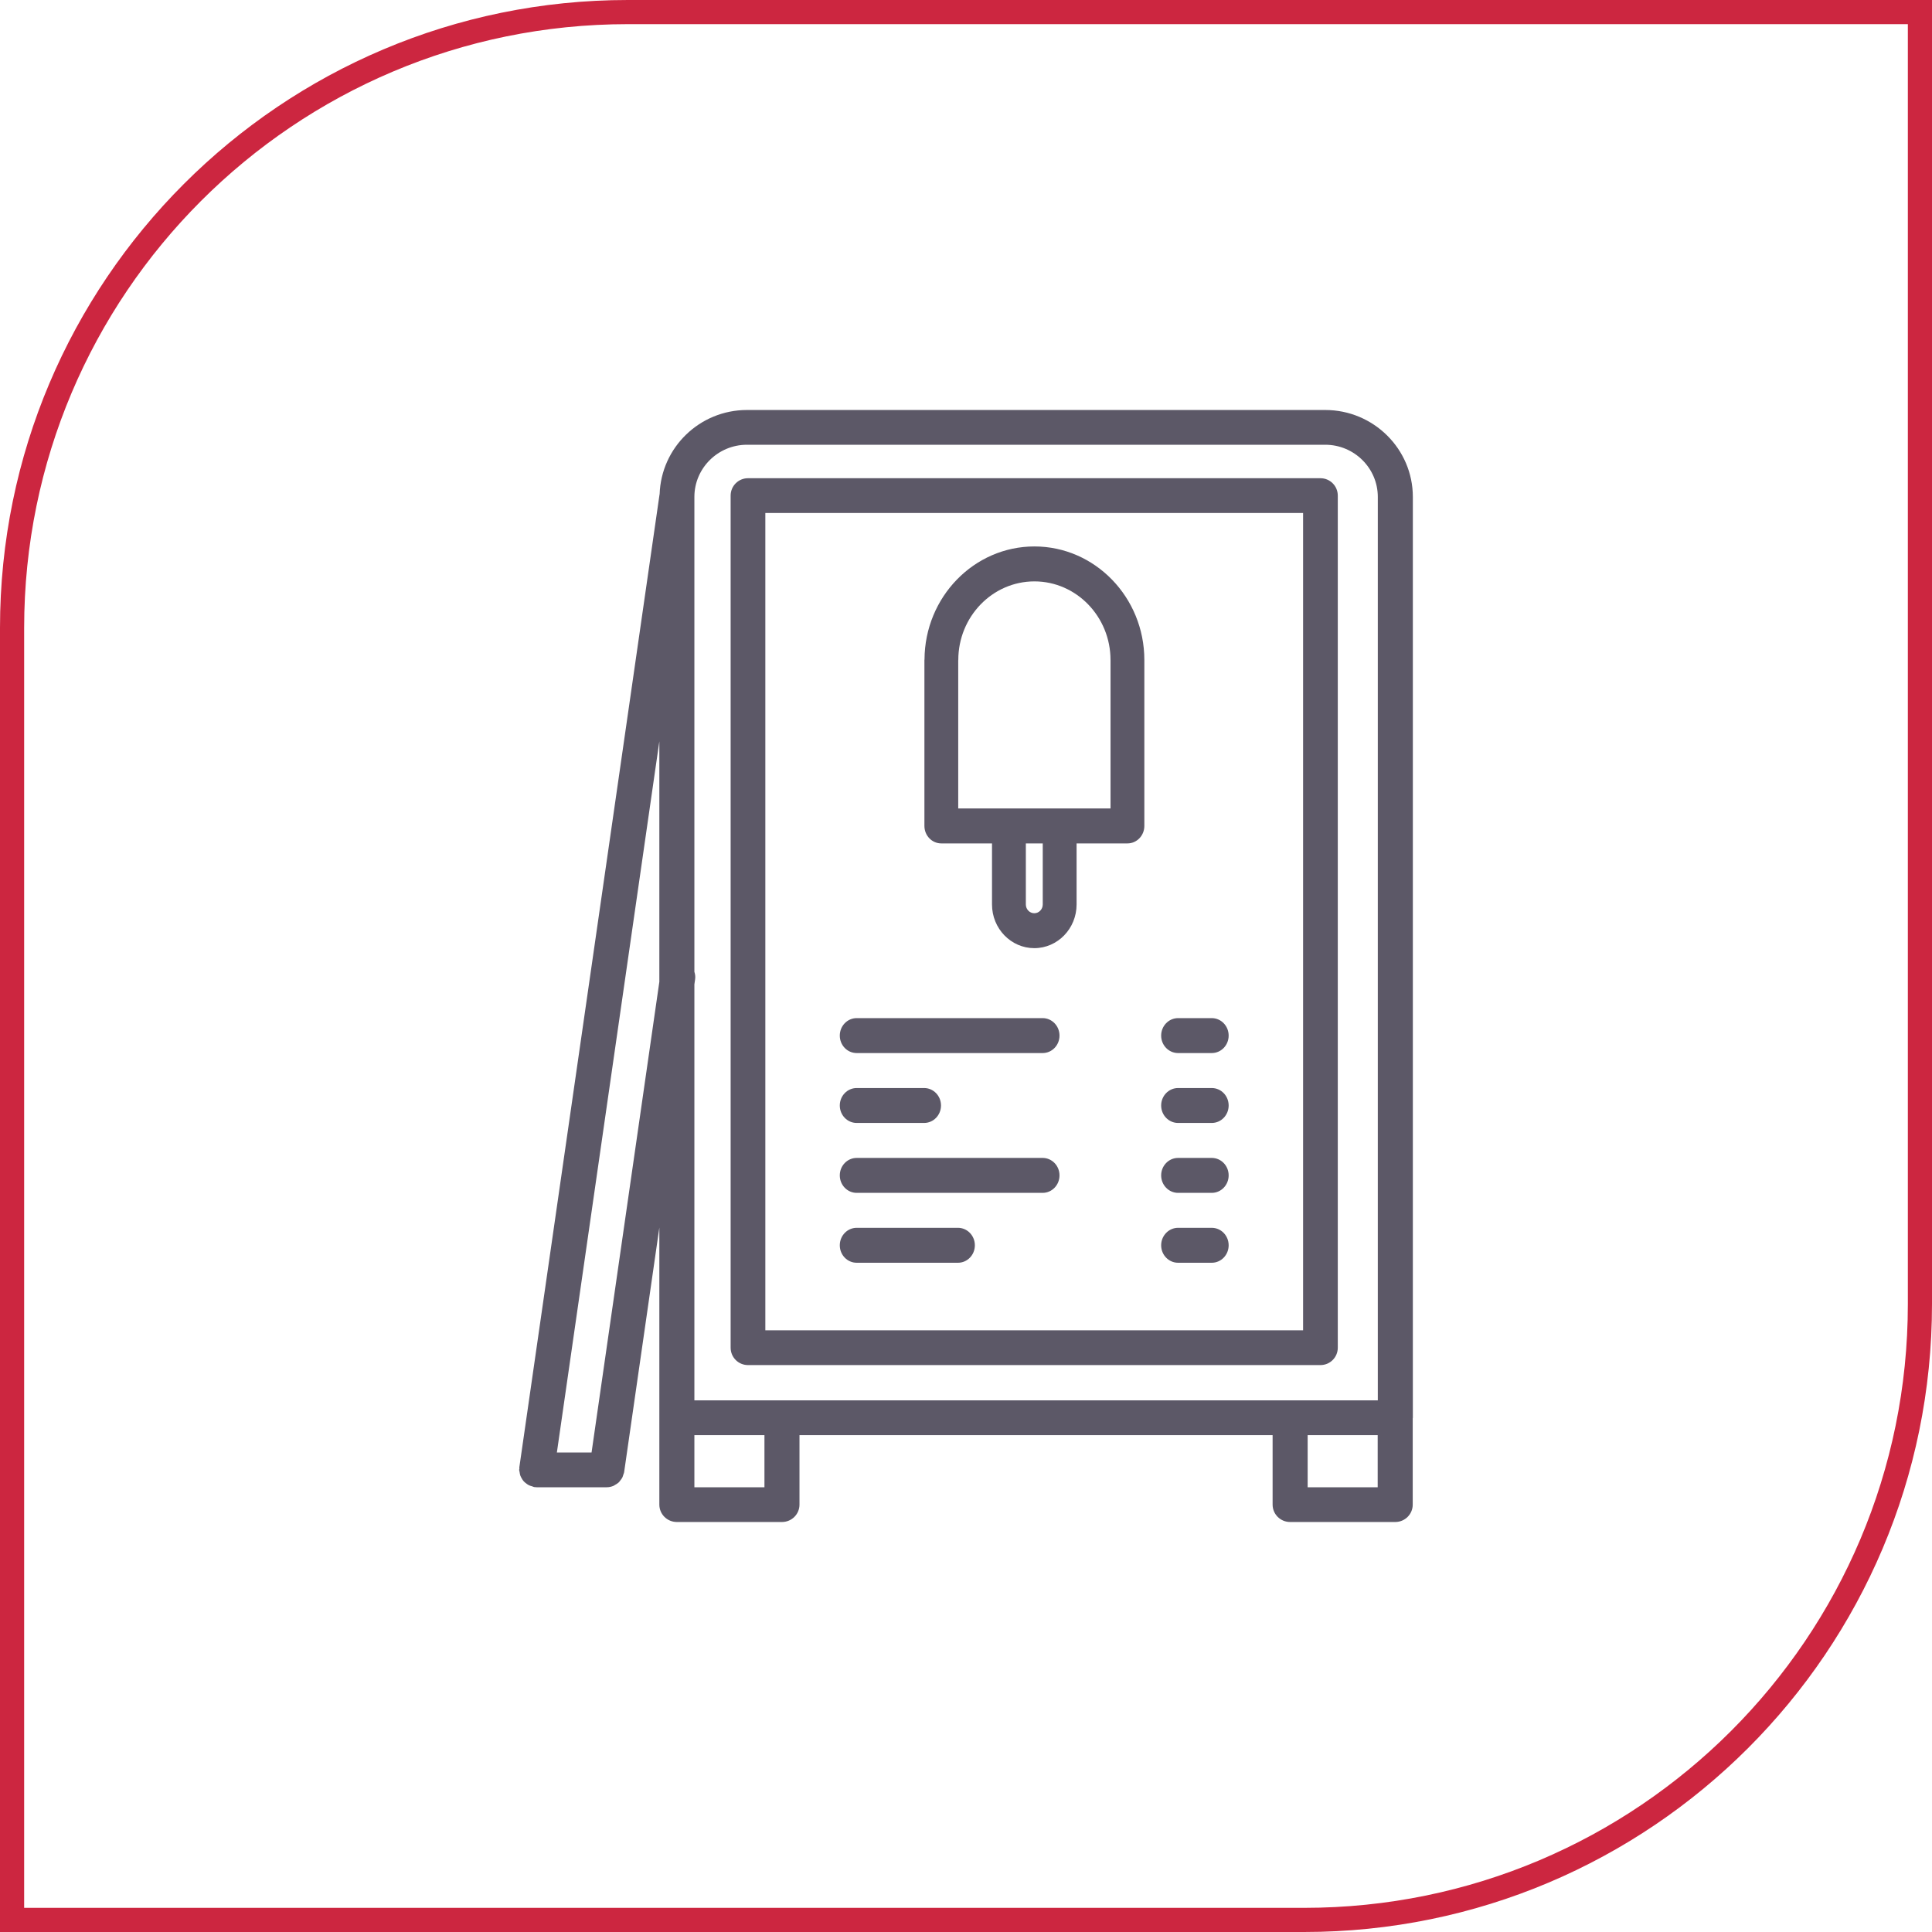 <?xml version="1.0" encoding="UTF-8"?> <svg xmlns="http://www.w3.org/2000/svg" width="80" height="80" viewBox="0 0 80 80" fill="none"><path d="M0.5 26C0.5 11.917 11.917 0.5 26 0.5H79.5V54C79.5 68.083 68.083 79.5 54 79.5H0.5V26Z" stroke="#CC2640"></path><path d="M54.874 16.977H30.931C28.97 16.977 27.377 18.531 27.314 20.462C27.313 20.466 27.31 20.47 27.31 20.475L21.504 60.762C21.501 60.78 21.509 60.797 21.507 60.814C21.506 60.831 21.497 60.847 21.497 60.864C21.497 60.896 21.512 60.923 21.515 60.953C21.522 61.002 21.528 61.05 21.544 61.096C21.559 61.14 21.581 61.177 21.603 61.217C21.626 61.258 21.649 61.295 21.68 61.33C21.71 61.365 21.744 61.393 21.782 61.421C21.819 61.45 21.854 61.476 21.895 61.497C21.939 61.519 21.983 61.532 22.031 61.544C22.061 61.553 22.087 61.571 22.119 61.576C22.154 61.581 22.189 61.584 22.223 61.584H25.125C25.219 61.584 25.309 61.563 25.393 61.53C25.423 61.518 25.446 61.498 25.474 61.483C25.523 61.455 25.574 61.427 25.616 61.387C25.642 61.363 25.661 61.335 25.682 61.307C25.716 61.265 25.748 61.225 25.772 61.176C25.788 61.141 25.797 61.104 25.809 61.067C25.819 61.033 25.838 61.003 25.843 60.966L27.302 50.834V58.706V62.303C27.302 62.701 27.627 63.023 28.028 63.023H32.379C32.781 63.023 33.105 62.701 33.105 62.303V59.426H52.696V62.303C52.696 62.701 53.02 63.023 53.421 63.023H57.773C58.174 63.023 58.498 62.701 58.498 62.303V58.727C58.498 58.719 58.503 58.714 58.503 58.706V20.576C58.503 18.592 56.875 16.977 54.874 16.977ZM24.495 60.145H23.059L27.302 30.698V40.654L24.495 60.145ZM28.753 40.24V20.576C28.753 19.385 29.731 18.416 30.931 18.416H54.874C56.075 18.416 57.052 19.385 57.052 20.576V57.987H28.753V40.76L28.783 40.553C28.799 40.444 28.785 40.34 28.753 40.24ZM31.654 61.584H28.753V59.426H31.654V61.584ZM57.047 59.426V61.584H54.147V59.426H57.047Z" fill="#5C5867"></path><path d="M30.972 56.525H54.677C55.074 56.525 55.395 56.204 55.395 55.805V20.522C55.395 20.124 55.074 19.802 54.677 19.802H30.972C30.575 19.802 30.254 20.124 30.254 20.522V55.805C30.254 56.204 30.575 56.525 30.972 56.525ZM31.691 21.242H53.958V55.085H31.691V21.242Z" fill="#5C5867"></path><path d="M42.833 22.627C40.331 22.627 38.295 24.723 38.282 27.306C38.282 27.314 38.278 27.321 38.278 27.329V34.2C38.278 34.6 38.59 34.924 38.978 34.924L38.979 34.923L38.981 34.924H41.077V37.453C41.077 38.45 41.862 39.261 42.828 39.261C43.794 39.261 44.579 38.45 44.579 37.453V34.924H46.685C47.072 34.924 47.385 34.6 47.385 34.2V27.329C47.385 27.328 47.385 27.326 47.385 27.324C47.382 24.733 45.341 22.627 42.833 22.627ZM42.833 24.074C44.57 24.074 45.984 25.534 45.984 27.329C45.984 27.33 45.985 27.331 45.985 27.333V33.477H39.678V27.346C39.678 27.34 39.681 27.335 39.681 27.329C39.681 25.534 41.095 24.074 42.833 24.074ZM43.178 37.453C43.178 37.652 43.02 37.815 42.828 37.815C42.635 37.815 42.478 37.652 42.478 37.453V34.924H43.178V37.453ZM43.172 42.158H35.474C35.087 42.158 34.774 42.482 34.774 42.882C34.774 43.282 35.087 43.605 35.474 43.605H43.172C43.559 43.605 43.872 43.282 43.872 42.882C43.872 42.482 43.559 42.158 43.172 42.158ZM35.474 46.499H38.265C38.652 46.499 38.965 46.176 38.965 45.776C38.965 45.376 38.652 45.053 38.265 45.053H35.474C35.087 45.053 34.774 45.376 34.774 45.776C34.774 46.176 35.087 46.499 35.474 46.499ZM50.175 42.158H48.782C48.395 42.158 48.081 42.482 48.081 42.882C48.081 43.282 48.395 43.605 48.782 43.605H50.175C50.563 43.605 50.876 43.282 50.876 42.882C50.876 42.482 50.563 42.158 50.175 42.158ZM50.175 45.053H48.782C48.395 45.053 48.081 45.376 48.081 45.776C48.081 46.176 48.395 46.499 48.782 46.499H50.175C50.563 46.499 50.876 46.176 50.876 45.776C50.876 45.376 50.563 45.053 50.175 45.053ZM50.175 47.947H48.782C48.395 47.947 48.081 48.27 48.081 48.67C48.081 49.07 48.395 49.394 48.782 49.394H50.175C50.563 49.394 50.876 49.07 50.876 48.67C50.876 48.27 50.563 47.947 50.175 47.947ZM50.175 50.841H48.782C48.395 50.841 48.081 51.165 48.081 51.565C48.081 51.965 48.395 52.288 48.782 52.288H50.175C50.563 52.288 50.876 51.965 50.876 51.565C50.876 51.165 50.563 50.841 50.175 50.841ZM43.172 47.947H35.474C35.087 47.947 34.774 48.27 34.774 48.67C34.774 49.07 35.087 49.394 35.474 49.394H43.172C43.559 49.394 43.872 49.07 43.872 48.67C43.872 48.27 43.559 47.947 43.172 47.947ZM39.667 50.841H35.474C35.087 50.841 34.774 51.165 34.774 51.565C34.774 51.965 35.087 52.288 35.474 52.288H39.667C40.054 52.288 40.367 51.965 40.367 51.565C40.367 51.165 40.054 50.841 39.667 50.841Z" fill="#5C5867"></path></svg> 